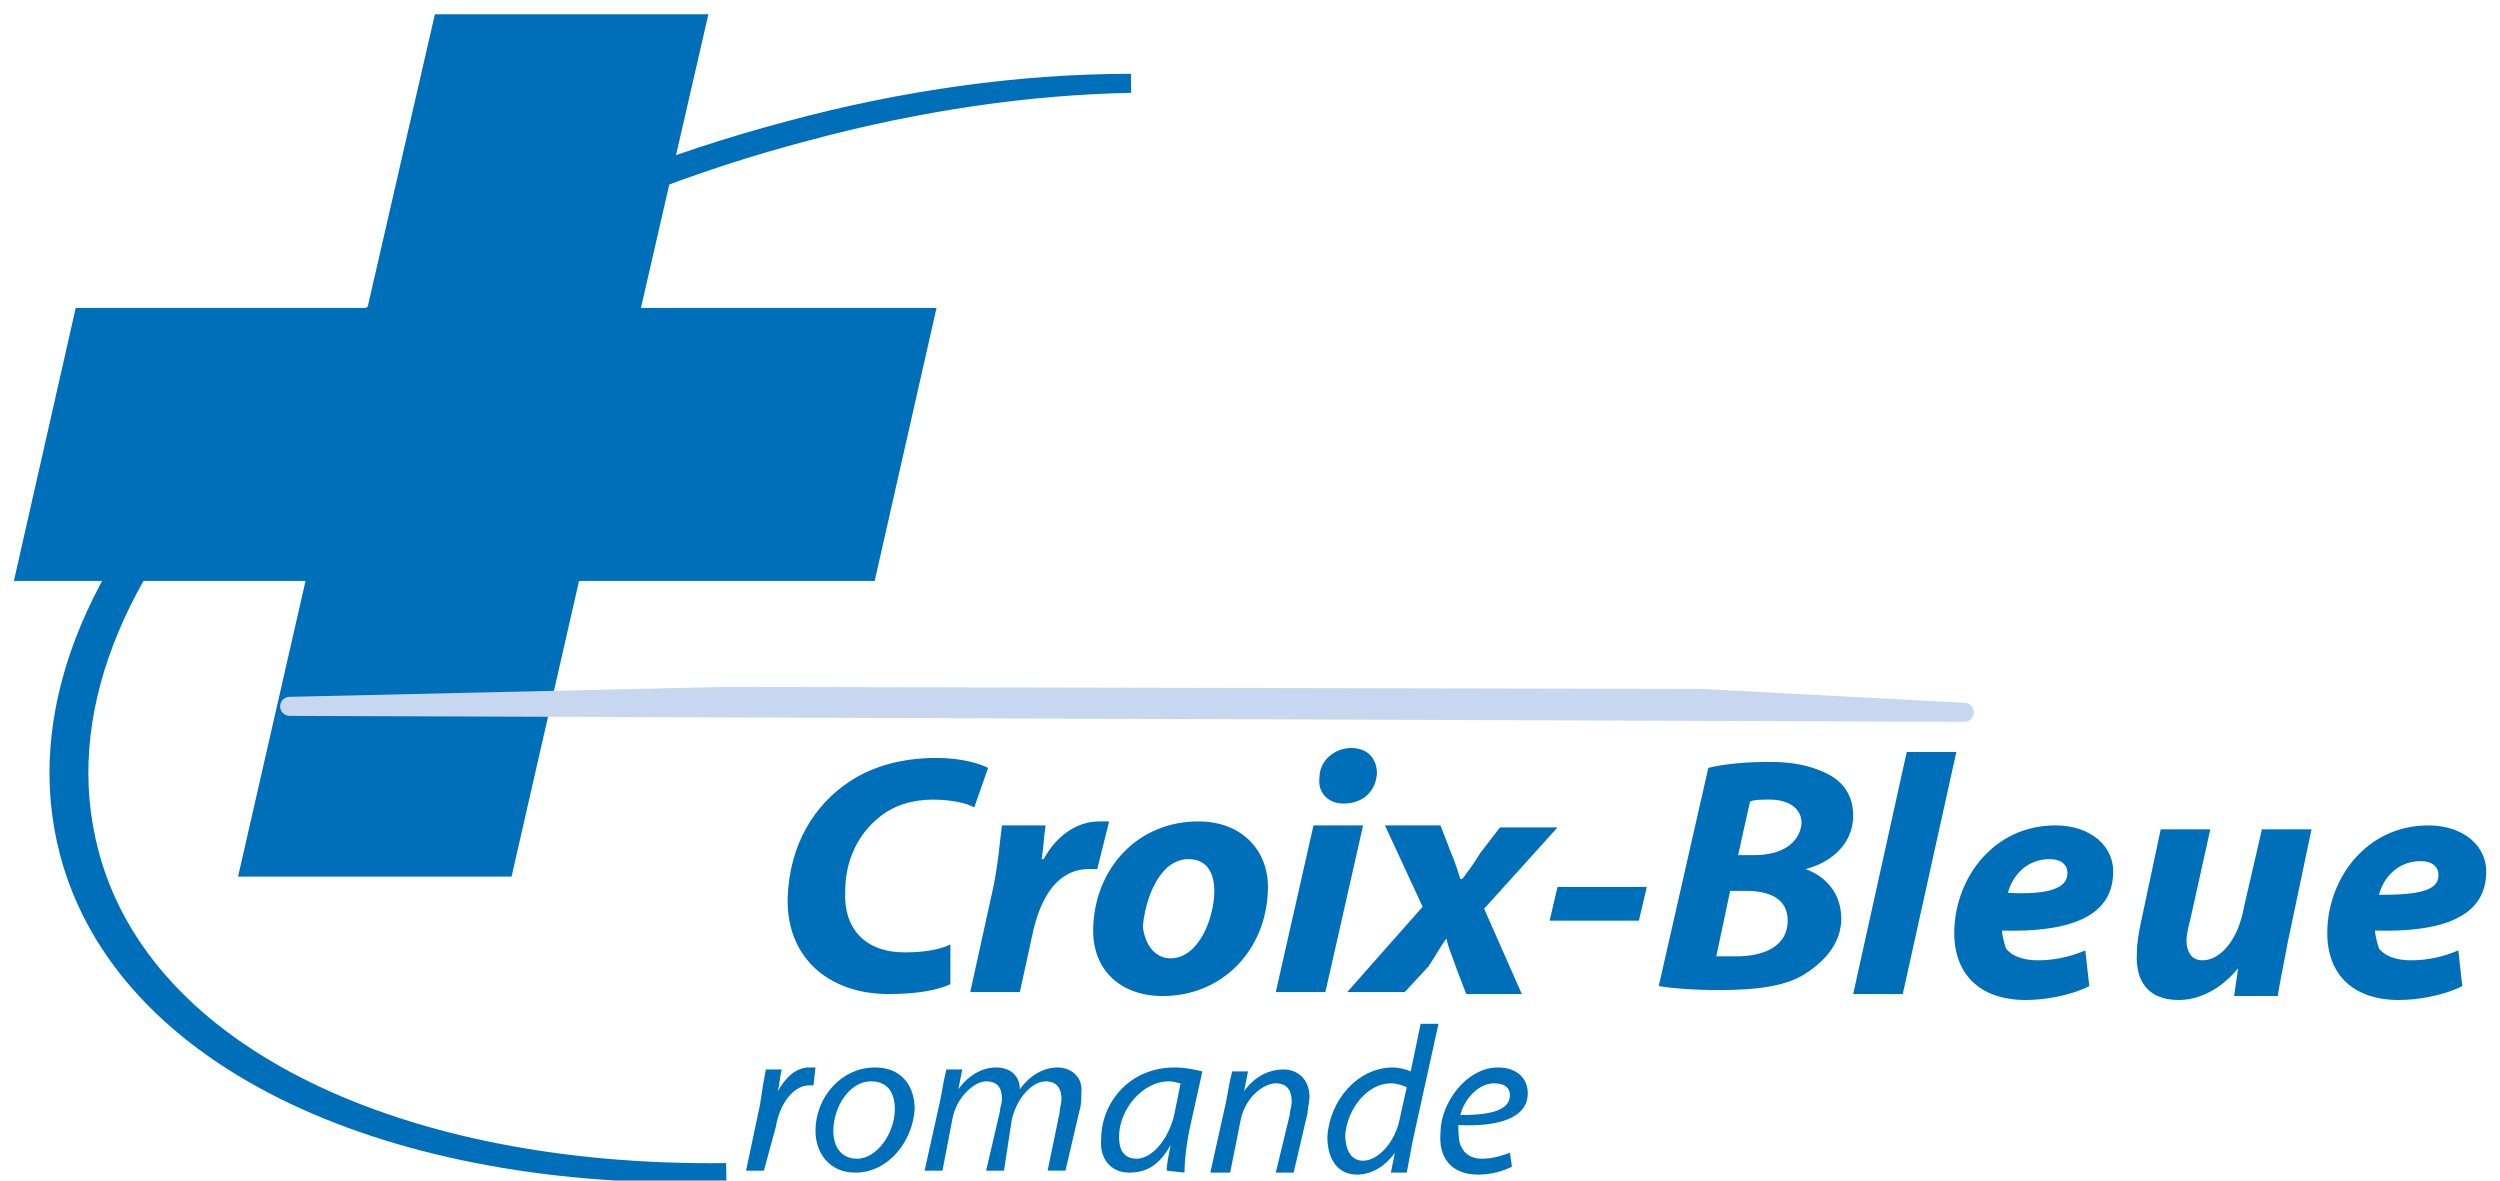 <?xml version="1.0" encoding="utf-8"?>
<!-- Generator: Adobe Illustrator 23.0.2, SVG Export Plug-In . SVG Version: 6.00 Build 0)  -->
<svg version="1.1" id="Repères_200_x__x_60_pix" xmlns="http://www.w3.org/2000/svg" xmlns:xlink="http://www.w3.org/1999/xlink"
	 x="0px" y="0px" viewBox="0 0 126 59.5" style="enable-background:new 0 0 126 59.5;" xml:space="preserve">
<style type="text/css">
	.st0{fill:#006FB9;stroke:#006FB9;stroke-width:0.96;}
	.st1{fill:#006FB9;}
	.st2{fill:#C8D7F0;stroke:#C8D7F0;stroke-width:0.96;stroke-linecap:square;stroke-linejoin:round;}
</style>
<g>
	<g>
		<path class="st0" d="M4.5,43C0.8,29.1,17,12.8,40.7,6.6C46.3,5.1,51.8,4.3,57,4.2C51.5,4.2,45.6,5,39.7,6.6
			C16,12.9-0.2,29.1,3.5,43c2.8,10.5,16.3,16.6,33.1,16.1C20.3,59.3,7.2,53.3,4.5,43z"/>
		<g>
			<g>
				<g>
					<polygon class="st0" points="22.3,1.2 35.1,1.2 31.7,16 46.6,16 43.7,28.8 28.8,28.8 25.4,43.7 12.6,43.7 16,28.8 1.3,28.8 
						4.2,16 18.9,16 					"/>
				</g>
			</g>
		</g>
	</g>
	<g>
		<path class="st1" d="M47.9,49.6c-0.6,0.3-1.7,0.5-3.1,0.5c-3.1,0-5.2-1.9-5.1-4.9c0.1-2.6,1.3-4.6,3.1-5.8
			c1.2-0.8,2.7-1.2,4.4-1.2c1.3,0,2.2,0.3,2.6,0.5l-0.7,2c-0.3-0.2-1.1-0.4-2.1-0.4c-1,0-2,0.3-2.7,0.9c-1,0.8-1.7,2.1-1.7,3.7
			c-0.1,1.9,1,3.1,3,3.1c0.8,0,1.7-0.1,2.3-0.4L47.9,49.6z"/>
		<path class="st1" d="M48.9,50l1.1-5c0.3-1.3,0.4-2.7,0.5-3.4l2.2,0c-0.1,0.6-0.1,1.1-0.2,1.7h0.1c0.6-1.1,1.6-1.9,2.8-1.9
			c0.2,0,0.3,0,0.5,0l-0.6,2.4c-0.1,0-0.2,0-0.4,0c-1.6,0-2.4,1.4-2.8,3L51.4,50L48.9,50z"/>
		<path class="st1" d="M58.6,50.2c-2.2,0-3.6-1.4-3.5-3.5c0.1-2.9,2.2-5.3,5.3-5.3c2.3,0,3.6,1.6,3.5,3.5
			C63.8,47.9,61.6,50.2,58.6,50.2L58.6,50.2z M59,48.3c1.4,0,2.2-2,2.2-3.4c0-0.8-0.3-1.6-1.3-1.6c-1.5,0-2.2,2.1-2.3,3.4
			C57.7,47.6,58.2,48.3,59,48.3L59,48.3z"/>
		<path class="st1" d="M64.3,50l1.9-8.4l2.5,0L66.8,50L64.3,50z M67.7,40.5c-0.7,0-1.3-0.5-1.2-1.3c0-0.9,0.8-1.5,1.6-1.5
			c0.8,0,1.3,0.5,1.3,1.3C69.3,40,68.6,40.5,67.7,40.5L67.7,40.5z"/>
		<path class="st1" d="M72.6,41.6l0.5,1.3c0.3,0.7,0.4,1.1,0.5,1.4l0.1,0c0.3-0.4,0.6-0.8,0.9-1.3l1-1.3l2.9,0l-3.7,4.1l1.9,4.3
			l-2.8,0l-0.5-1.3c-0.2-0.6-0.4-1-0.5-1.5h0c-0.3,0.4-0.5,0.8-0.9,1.4L70.8,50l-2.9,0l3.8-4.3l-1.9-4.1L72.6,41.6z"/>
		<path class="st1" d="M83,44.7l-0.4,1.7l-4.5,0l0.4-1.7L83,44.7z"/>
		<path class="st1" d="M86.1,38.7c0.8-0.2,1.9-0.3,3.1-0.3c1.2,0,2.1,0.2,2.9,0.6c0.8,0.4,1.3,1.1,1.3,2.1c0,1.5-1.2,2.4-2.4,2.7
			l0,0c1.1,0.4,1.8,1.3,1.8,2.5c0,1.2-0.8,2.1-1.7,2.7c-1,0.7-2.5,0.9-4.5,0.9c-1.3,0-2.4-0.1-3-0.2L86.1,38.7z M86.5,48.2
			c0.3,0,0.6,0,1,0c1.4,0,2.6-0.5,2.6-1.8c0-1.1-0.9-1.5-2.1-1.5l-0.8,0L86.5,48.2z M87.6,43.1l0.8,0c1.4,0,2.3-0.6,2.4-1.6
			c0-0.8-0.7-1.2-1.6-1.2c-0.4,0-0.8,0-1,0.1L87.6,43.1z"/>
		<path class="st1" d="M93.4,50.1l2.7-12.2l2.5,0l-2.7,12.2L93.4,50.1z"/>
		<path class="st1" d="M105.3,49.7c-1,0.5-2.3,0.7-3.2,0.7c-2.4,0-3.7-1.4-3.6-3.6c0.1-2.6,2-5.2,5.1-5.2c1.7,0,3,1,2.9,2.5
			c-0.1,2.1-2.2,2.9-5.6,2.8c0,0.2,0.1,0.6,0.2,0.9c0.3,0.4,0.9,0.6,1.6,0.6c0.9,0,1.7-0.2,2.4-0.5L105.3,49.7z M104.2,44
			c0-0.4-0.3-0.7-0.9-0.7c-1.2,0-1.9,0.9-2.1,1.7C103.2,45.1,104.2,44.8,104.2,44L104.2,44z"/>
		<path class="st1" d="M116.5,41.8l-1.2,5.7c-0.2,1.1-0.4,2-0.5,2.7l-2.2,0l0.2-1.4l0,0c-0.9,1.1-2,1.6-3,1.6
			c-1.4,0-2.2-0.8-2.1-2.4c0-0.5,0.1-1,0.2-1.5l1-4.7l2.5,0l-1,4.5c-0.1,0.4-0.2,0.8-0.2,1.1c0,0.5,0.2,1,0.8,1c0.9,0,1.8-1,2.1-2.7
			l0.9-3.9L116.5,41.8z"/>
		<path class="st1" d="M124.1,49.7c-1,0.5-2.3,0.7-3.2,0.7c-2.4,0-3.7-1.4-3.6-3.6c0.1-2.6,2-5.2,5.1-5.2c1.7,0,3,1,2.9,2.5
			c-0.1,2.1-2.2,2.9-5.6,2.8c0,0.2,0.1,0.6,0.2,0.9c0.3,0.4,0.9,0.6,1.6,0.6c0.9,0,1.7-0.2,2.4-0.5L124.1,49.7z M122.9,44.1
			c0-0.4-0.3-0.7-0.9-0.7c-1.2,0-1.9,0.9-2.1,1.7C121.9,45.1,122.9,44.9,122.9,44.1L122.9,44.1z"/>
	</g>
	<polygon class="st2" points="14.6,35.6 99,35.9 85.7,35.2 36.5,35.1 	"/>
</g>
<g>
	<path class="st1" d="M37.6,59l0.7-3.3c0.1-0.7,0.2-1.3,0.3-1.8l0.8,0c-0.1,0.4-0.1,0.7-0.2,1.1l0,0c0.4-0.7,0.9-1.2,1.6-1.2
		c0.1,0,0.2,0,0.3,0L41,54.7c-0.1,0-0.1,0-0.2,0c-0.8,0-1.5,0.9-1.7,2.1L38.5,59L37.6,59z"/>
	<path class="st1" d="M43.1,59.1c-1.3,0-2-1-2-2.1c0-1.7,1.3-3.2,3-3.2c1.4,0,2,1,2,2.1C46,57.5,44.8,59.1,43.1,59.1L43.1,59.1z
		 M43.2,58.4c1,0,1.9-1.3,1.9-2.5c0-0.6-0.2-1.4-1.2-1.4c-1.1,0-1.9,1.3-1.9,2.5C42,57.8,42.4,58.4,43.2,58.4L43.2,58.4z"/>
	<path class="st1" d="M46.6,59l0.8-3.6c0.1-0.6,0.2-1.1,0.3-1.5l0.8,0l-0.2,1h0c0.5-0.7,1.2-1.1,1.9-1.1c0.8,0,1.2,0.5,1.2,1.1
		c0.5-0.7,1.2-1.1,1.9-1.1c0.6,0,1.3,0.4,1.2,1.3c0,0.2,0,0.6-0.1,0.9l-0.7,3l-0.9,0l0.6-2.9c0-0.2,0.1-0.5,0.1-0.7
		c0-0.5-0.2-0.9-0.8-0.9c-0.6,0-1.4,0.7-1.7,1.9L50.6,59l-0.9,0l0.7-3c0-0.2,0.1-0.4,0.1-0.6c0-0.4-0.1-0.9-0.8-0.9
		c-0.6,0-1.5,0.8-1.7,1.9L47.5,59L46.6,59z"/>
	<path class="st1" d="M58.8,59c0-0.3,0.1-0.8,0.2-1.3h0c-0.6,1.1-1.3,1.4-2.1,1.4c-0.9,0-1.5-0.7-1.4-1.7c0-1.8,1.4-3.6,3.7-3.6
		c0.5,0,1,0.1,1.4,0.2l-0.6,2.7c-0.2,0.9-0.3,1.8-0.3,2.4L58.8,59z M59.5,54.6c-0.1,0-0.3-0.1-0.6-0.1c-1.3,0-2.5,1.4-2.5,2.8
		c0,0.6,0.2,1.1,0.9,1.1c0.7,0,1.6-0.9,1.9-2.3L59.5,54.6z"/>
	<path class="st1" d="M61,59.1l0.8-3.6c0.1-0.6,0.2-1.1,0.3-1.5l0.8,0l-0.2,1h0c0.5-0.7,1.2-1.1,2-1.1c0.6,0,1.3,0.4,1.3,1.4
		c0,0.2-0.1,0.6-0.1,0.8l-0.7,3l-0.9,0l0.7-2.9c0-0.2,0.1-0.4,0.1-0.7c0-0.5-0.2-0.9-0.8-0.9c-0.6,0-1.6,0.7-1.8,2l-0.5,2.5L61,59.1
		z"/>
	<path class="st1" d="M72.5,51.6l-1.3,5.9c-0.1,0.5-0.2,1.1-0.3,1.6l-0.8,0l0.2-1h0c-0.5,0.7-1.2,1.1-1.9,1.1c-1,0-1.5-0.8-1.5-1.9
		c0.1-1.8,1.5-3.5,3.3-3.5c0.3,0,0.7,0.1,0.9,0.2l0.5-2.4L72.5,51.6z M70.9,54.8c-0.2-0.1-0.5-0.2-0.8-0.2c-1.2,0-2.2,1.3-2.3,2.6
		c0,0.6,0.2,1.3,0.9,1.3c0.7,0,1.5-0.8,1.8-1.9L70.9,54.8z"/>
	<path class="st1" d="M76.2,58.8c-0.4,0.2-1,0.4-1.7,0.4c-1.4,0-2-0.9-1.9-2.1c0-1.5,1.3-3.3,2.9-3.3c1,0,1.5,0.6,1.5,1.3
		c0,1.3-1.6,1.7-3.5,1.6c0,0.2,0,0.7,0.1,1c0.2,0.5,0.6,0.7,1.1,0.7c0.6,0,1.1-0.2,1.4-0.3L76.2,58.8z M76.1,55.2
		c0-0.4-0.3-0.6-0.8-0.6c-0.8,0-1.5,0.8-1.7,1.6C75,56.2,76.1,56,76.1,55.2L76.1,55.2z"/>
</g>
</svg>
